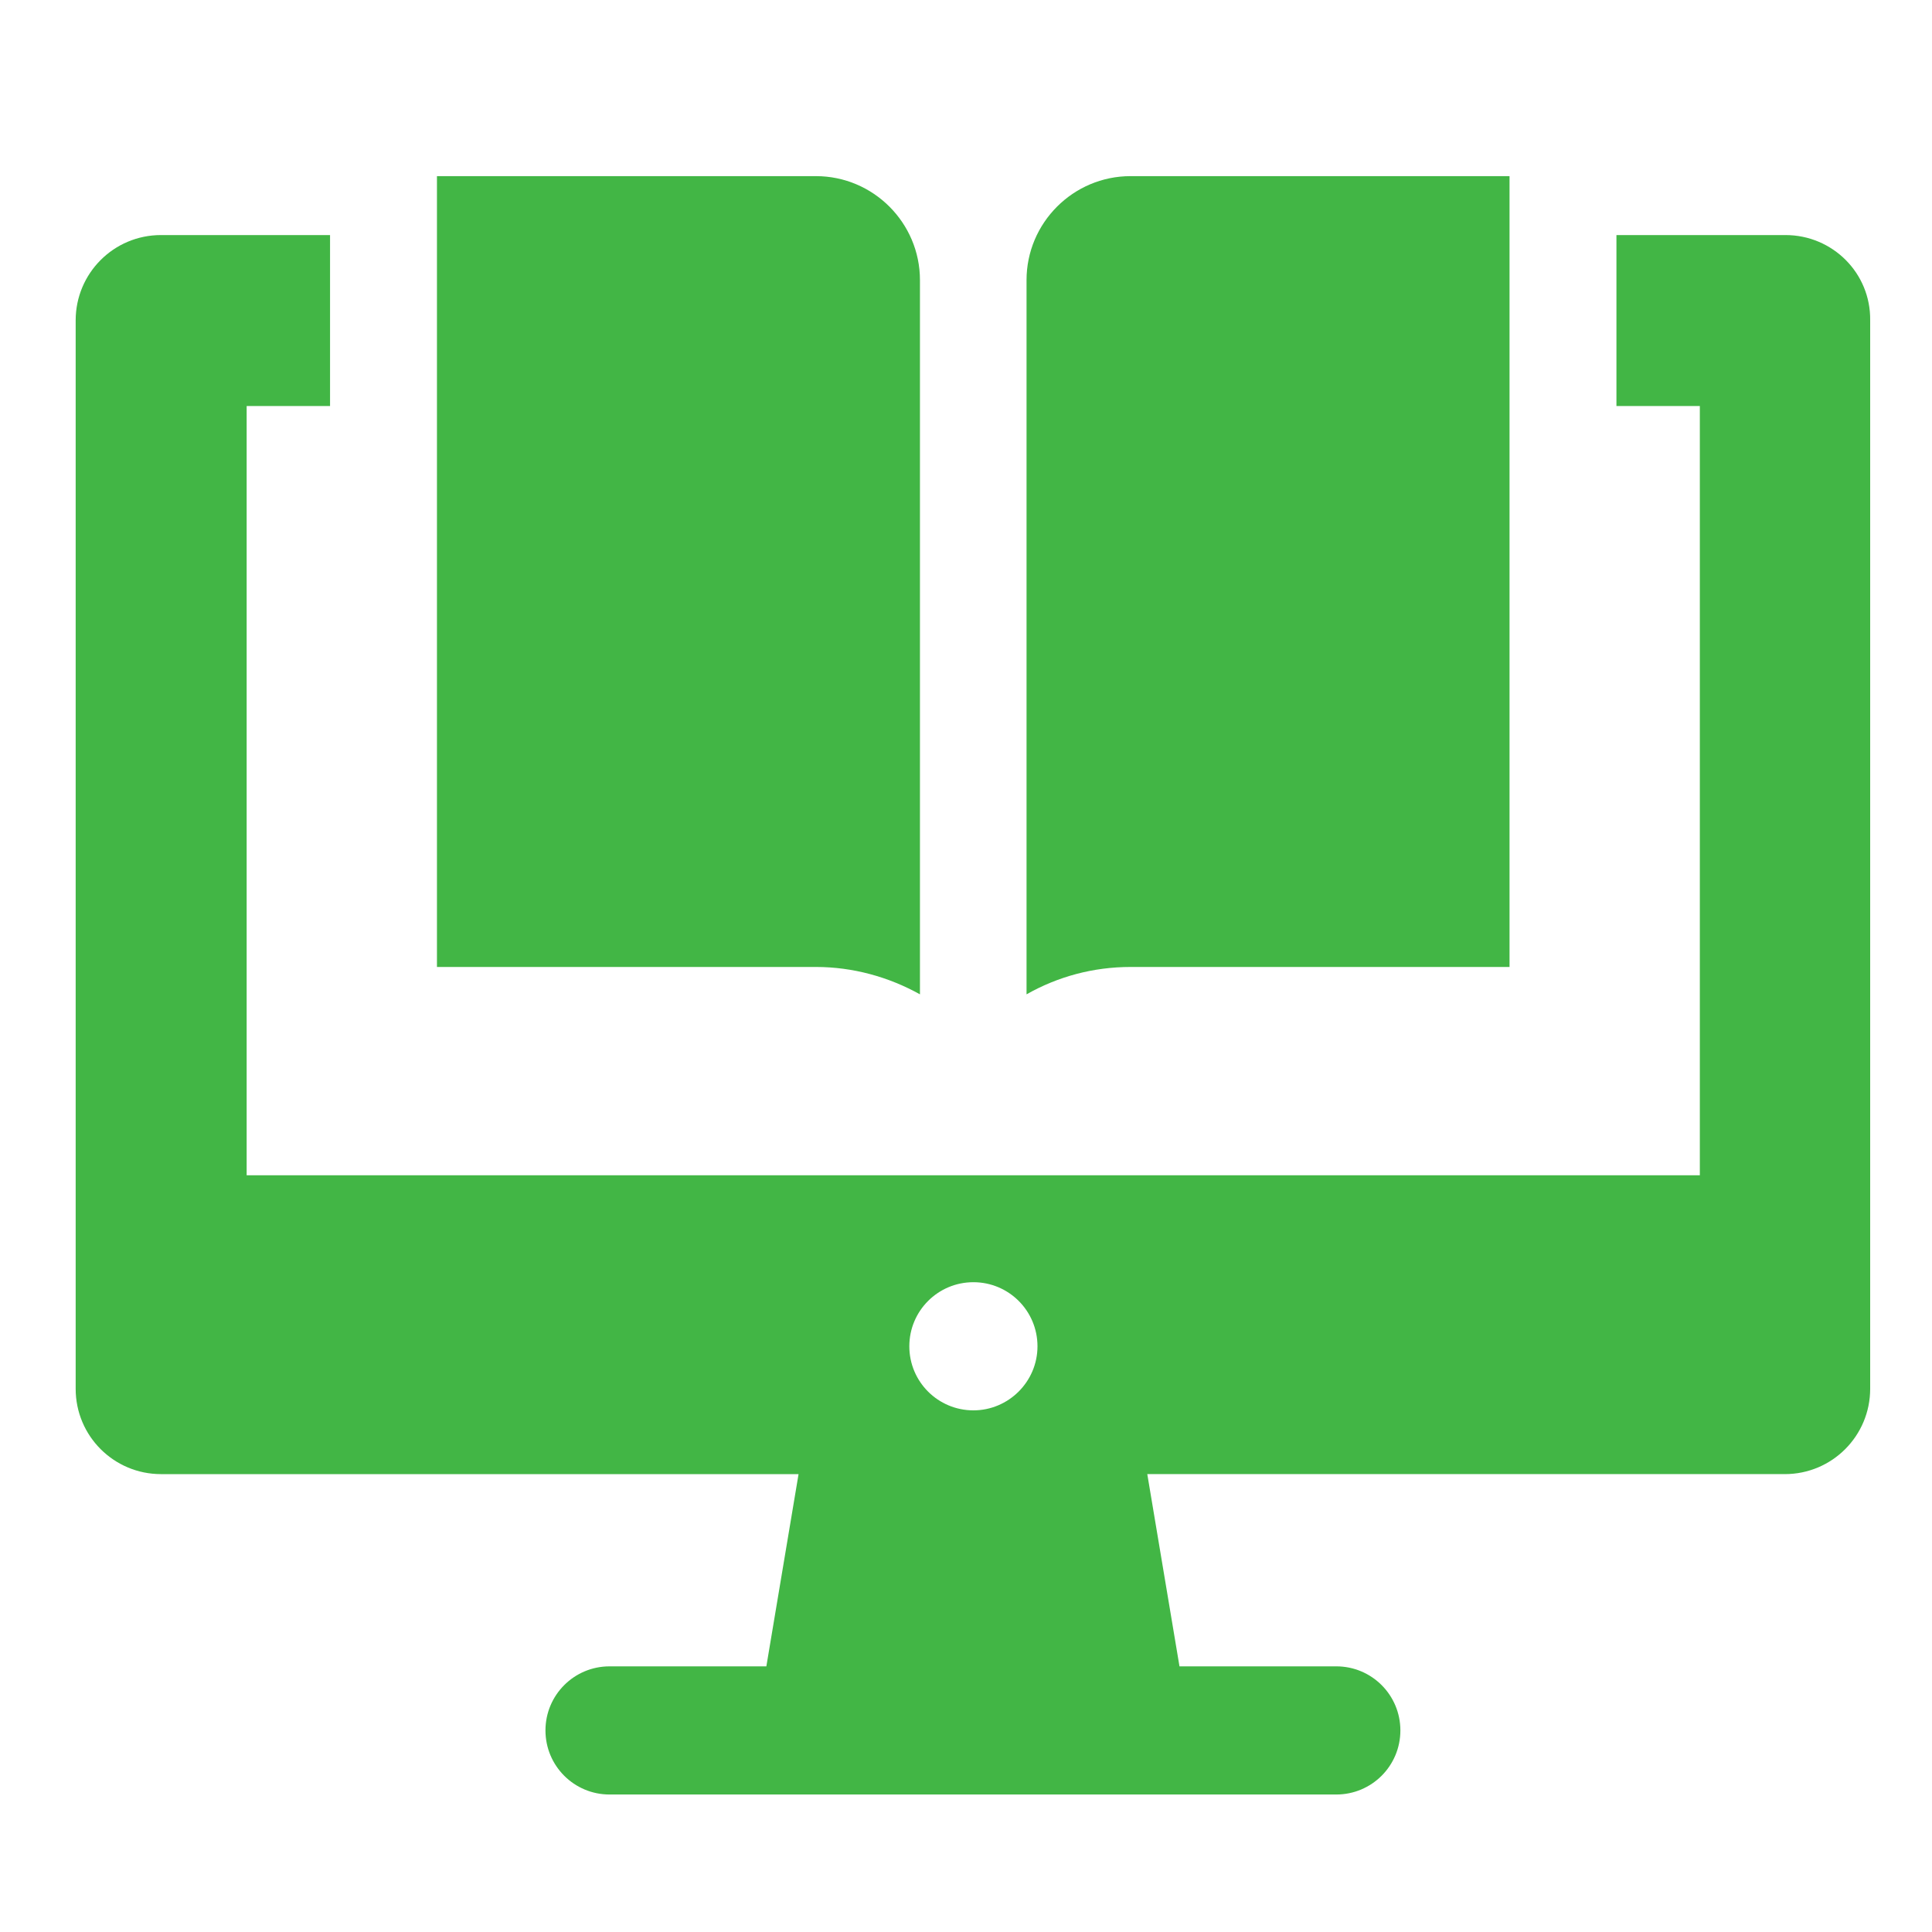 <svg xmlns="http://www.w3.org/2000/svg" xmlns:xlink="http://www.w3.org/1999/xlink" id="Layer_1" x="0px" y="0px" viewBox="0 0 600 600" style="enable-background:new 0 0 600 600;" xml:space="preserve">
<style type="text/css">
	.st0{fill:#333333;}
	.st1{fill:#42B645;}
</style>
<g>
	<path class="st0" d="M-311.6-46.7c17-27.5,26.2-59.4,26.2-92c0-89.8-68-164.1-155.1-173.9l15.3-12.9c3.9-3.3,4.6-9.4,1.1-13.3   c-3.3-3.9-9.4-4.6-13.3-1.1l-34.3,28.8c-3.9,3.3-4.6,9.4-1.1,13.3l28.8,34.3c2,2.2,4.6,3.3,7.2,3.3c2.2,0,4.4-0.7,6.1-2.2   c3.9-3.3,4.6-9.4,1.1-13.3l-15.5-18.6c78.9,7.6,140.9,74.5,140.9,155.4c0,26.9-6.8,53.1-19.9,76.3c-32.1-35.4-78.4-57.7-129.8-57.7   c-0.2,0-0.4,0-0.7,0v-26.9c0-109.5-89.1-198.6-198.6-198.6s-198.6,89.1-198.6,198.6c0,31.5,7.4,61.4,20.5,87.8c0,0,0,0.2-0.2,0.2   c-11.8,31.5-13.8,65.3-6.3,98.1c18.4,78.9,88.7,132.4,166.5,132.4c6.3,0,12.5-0.4,18.8-1.1l-11.4,15.1c-3.1,4.2-2.2,10.1,2,13.3   c1.7,1.3,3.7,2,5.7,2c2.8,0,5.7-1.3,7.6-3.7l26.2-35c3.1-4.2,2.2-10.1-2-13.3l-35-26.2c-4.2-3.1-10.1-2.2-13.3,2   c-3.1,4.2-2.2,10.1,2,13.3l18.4,13.8c-76.5,9.6-149.5-40-167.1-116.5c-5.5-23.8-5.2-48.5,0.9-71.9c35.6,53.3,96.4,88.5,165.2,88.5   h24.3c0,1.1,0,2.2,0,3.1c0,96.6,78.4,175,175,175s175-78.4,175-175C-279.1,16.9-291.1-18.1-311.6-46.7z M-659-105.2   c-19.5,17.2-45,34-78.7,47.2c-1.1,0.4-2.2,0.7-3.5,0.7c-3.7,0-7.4-2.4-8.7-6.1c-2-4.8,0.7-10.3,5.5-12.2   c30.4-11.6,53.8-26.7,71.7-42.4c-17-17.3-27.3-32.3-31.9-39.8c-2.8-4.4-1.3-10.3,3.1-12.9c4.4-2.8,10.3-1.3,12.9,3.1   c4.2,6.8,13.5,20.8,29.3,36.5c28.6-30.4,39.3-61.2,42.8-74.7h-132.6c-5.2,0-9.4-4.2-9.4-9.4s4.2-9.4,9.4-9.4h81.7v-25.8   c0-5.2,4.2-9.4,9.4-9.4s9.4,4.2,9.4,9.4v25.6h81.7c5.2,0,9.4,4.2,9.4,9.4s-4.2,9.4-9.4,9.4h-30.2c-2,9-7.6,29.7-22.7,54   c-6.3,10.3-14.6,21.8-25.8,33.6c17.9,15.3,41.5,31,71.4,42.6c0.9,0.2,1.5,0.7,2.2,1.1c-5,4.6-9.6,9.4-14.2,14.4   C-616.4-72.7-640.5-89.3-659-105.2z M-454.1,210.9c-86.1,0-156.2-70.1-156.2-156.2s70.1-156.2,156.2-156.2s156.2,70.1,156.2,156.2   S-368,210.9-454.1,210.9z"></path>
	<path class="st0" d="M-443.8-35.8c-1.5-3.5-4.8-5.9-8.7-5.9c-3.9,0-7.2,2.4-8.7,5.9l-43.5,107.3l0,0l-21,51.8   c-2,4.8,0.4,10.3,5.2,12.2c4.8,2,10.3-0.4,12.2-5.2l18.6-45.7h74.5l18.6,45.7c1.5,3.7,5,5.9,8.7,5.9c1.1,0,2.4-0.2,3.5-0.7   c4.8-2,7.2-7.4,5.2-12.2L-443.8-35.8z M-482.1,65.6l29.5-72.8l29.5,72.8H-482.1z"></path>
</g>
<g>
	<g>
		<g>
			<path class="st1" d="M554.5,73H502v53.1h25.9V365H76.6V126.1h25.9V73H50c-14.7,0-26.5,11.9-26.5,26.5v331.8     c0,14.7,11.9,26.5,26.5,26.5h198l-10,59.7h-48.7c-11,0-19.9,8.9-19.9,19.9s8.9,19.9,19.9,19.9H415c11,0,19.9-8.9,19.9-19.9     s-8.9-19.9-19.9-19.9h-48.7l-10-59.7h198c14.7,0,26.5-11.9,26.5-26.5V99.5C581,84.8,569.1,73,554.5,73z M302.3,438     c-11,0-19.9-8.9-19.9-19.9s8.9-19.9,19.9-19.9s19.9,8.9,19.9,19.9S313.2,438,302.3,438z"></path>
			<path class="st1" d="M253.4,54.7H135.7v245.6h117.7c11.5,0,22.6,3.1,32.3,8.5V87l0,0l0,0C285.7,69.2,271.2,54.7,253.4,54.7z      M351.1,54.7c-17.8,0-32.3,14.5-32.3,32.3l0,0l0,0v221.8c9.7-5.5,20.7-8.5,32.3-8.5h117.7V54.7H351.1z"></path>
		</g>
	</g>
</g>
</svg>